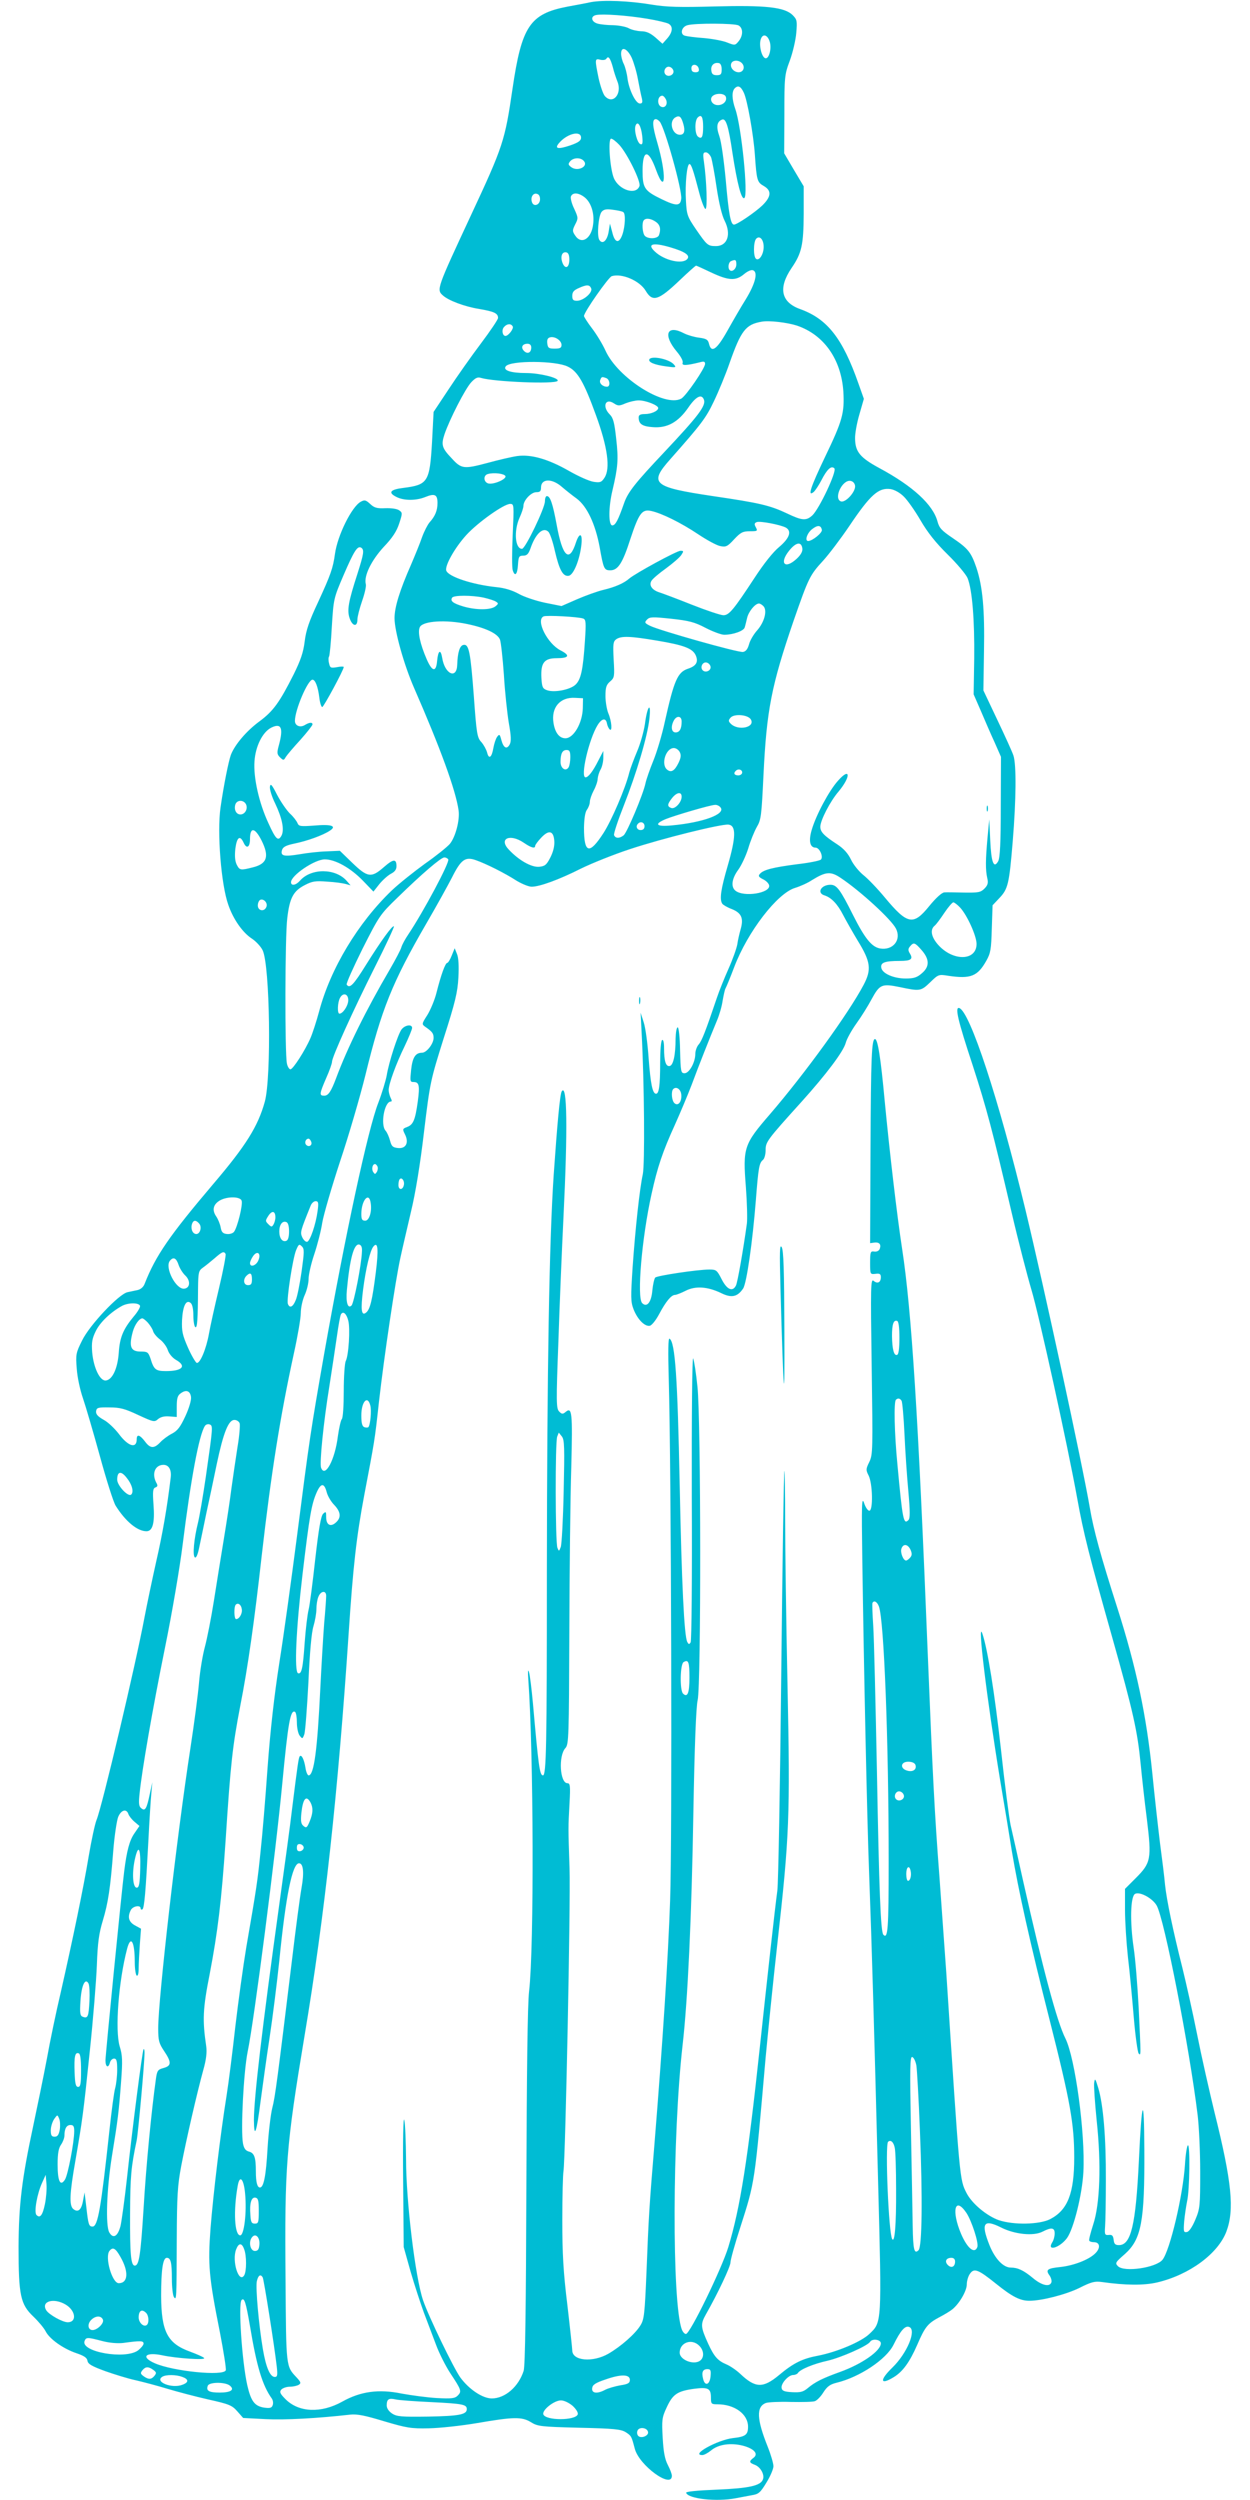 <?xml version="1.0" standalone="no"?>
<!DOCTYPE svg PUBLIC "-//W3C//DTD SVG 20010904//EN"
 "http://www.w3.org/TR/2001/REC-SVG-20010904/DTD/svg10.dtd">
<svg version="1.0" xmlns="http://www.w3.org/2000/svg"
 width="640pt" height="1280pt" viewBox="0 0 640 1280"
 preserveAspectRatio="xMidYMid meet">
<g transform="translate(0,1280) scale(0.1,-0.1)"
fill="#00bcd4" stroke="none">
<path d="M3025 12789 c-27 -6 -82 -16 -120 -23 -192 -37 -234 -100 -281 -421
-39 -266 -47 -292 -214 -650 -174 -374 -176 -378 -142 -408 29 -26 111 -57
186 -69 76 -13 96 -22 96 -46 0 -8 -40 -67 -88 -131 -49 -65 -123 -170 -165
-234 l-77 -116 -8 -155 c-12 -204 -21 -218 -146 -234 -68 -8 -81 -24 -37 -46
38 -20 101 -20 148 -1 49 20 63 13 63 -30 0 -39 -12 -68 -41 -100 -10 -12 -27
-45 -38 -75 -10 -30 -36 -93 -56 -140 -59 -134 -85 -219 -85 -275 0 -66 48
-238 100 -357 135 -309 213 -523 228 -627 7 -50 -16 -137 -45 -172 -14 -16
-71 -62 -127 -101 -55 -40 -132 -101 -170 -137 -173 -166 -314 -400 -372 -619
-14 -52 -34 -113 -44 -136 -28 -65 -90 -161 -103 -161 -6 0 -15 14 -18 30 -11
51 -10 655 2 745 12 103 31 138 89 168 38 20 55 23 115 18 39 -2 81 -8 95 -12
l25 -7 -20 23 c-57 65 -182 66 -239 1 -21 -24 -46 -28 -46 -8 0 35 121 117
173 117 54 0 132 -44 195 -109 l54 -56 30 38 c17 21 44 45 59 53 20 10 29 22
29 39 0 39 -16 38 -65 -5 -64 -56 -83 -53 -161 22 l-64 62 -68 -3 c-37 -1
-100 -8 -139 -15 -80 -13 -98 -9 -89 22 5 16 21 24 64 33 64 13 145 42 181 66
37 24 8 34 -81 26 -70 -5 -78 -4 -85 13 -4 10 -21 33 -39 49 -17 17 -46 59
-65 95 -27 53 -34 61 -37 42 -2 -13 10 -52 27 -86 36 -76 48 -135 32 -165 -17
-30 -29 -19 -67 65 -48 103 -77 233 -71 316 5 77 41 149 85 172 52 26 64 0 40
-89 -11 -40 -10 -47 6 -63 17 -16 19 -16 29 2 7 11 40 50 75 88 34 38 62 74
62 79 0 12 -16 11 -39 -3 -24 -15 -51 -4 -51 21 0 56 66 211 90 211 14 0 28
-35 35 -92 3 -27 10 -48 15 -48 7 0 110 190 110 205 0 3 -16 3 -35 -1 -31 -5
-35 -4 -40 19 -4 14 -4 31 0 36 3 6 10 75 14 153 9 142 9 144 60 263 53 123
71 152 90 141 17 -11 14 -30 -19 -134 -46 -142 -54 -186 -40 -227 14 -42 40
-47 40 -7 0 15 11 57 24 95 13 37 22 76 19 86 -11 42 28 121 91 190 46 48 67
81 80 121 17 52 17 55 0 67 -11 8 -40 12 -71 11 -43 -2 -57 2 -78 22 -22 20
-28 22 -48 11 -46 -25 -119 -172 -132 -267 -10 -73 -22 -107 -86 -246 -46 -98
-62 -144 -69 -202 -7 -57 -21 -97 -56 -168 -73 -145 -105 -189 -175 -241 -67
-49 -127 -120 -147 -172 -12 -34 -36 -152 -53 -270 -18 -126 3 -395 40 -498
25 -73 73 -142 121 -173 21 -14 46 -41 55 -60 37 -79 45 -648 11 -774 -35
-127 -97 -226 -264 -422 -224 -264 -295 -367 -351 -510 -6 -17 -20 -29 -36
-33 -14 -3 -37 -8 -52 -11 -44 -9 -195 -169 -233 -248 -31 -62 -33 -71 -27
-144 3 -44 17 -109 32 -152 14 -41 53 -174 86 -294 33 -121 69 -235 81 -255
50 -80 111 -131 158 -131 32 0 43 43 36 136 -5 68 -3 83 9 88 12 4 14 10 5 25
-24 46 -6 91 37 91 27 0 42 -25 37 -65 -18 -151 -41 -285 -74 -429 -21 -94
-48 -223 -60 -286 -44 -236 -218 -973 -246 -1039 -8 -20 -26 -103 -40 -186
-27 -162 -80 -418 -143 -696 -23 -97 -55 -250 -71 -340 -17 -90 -49 -245 -70
-344 -58 -271 -74 -401 -75 -620 0 -247 10 -293 75 -355 26 -25 55 -59 64 -77
20 -39 90 -89 159 -112 38 -13 53 -23 55 -39 3 -16 22 -27 90 -52 48 -17 119
-39 157 -47 39 -9 111 -28 160 -43 50 -15 144 -40 210 -55 108 -24 123 -30
150 -61 l30 -34 115 -6 c99 -5 264 4 432 23 37 4 76 -4 175 -34 115 -34 138
-38 228 -36 55 1 167 13 249 27 186 32 228 33 275 4 34 -21 50 -23 246 -28
181 -4 215 -8 239 -23 29 -19 29 -20 46 -84 22 -86 190 -208 190 -139 0 9 -9
33 -21 56 -15 29 -22 66 -26 138 -5 91 -4 104 20 155 31 68 54 84 138 96 75
10 89 3 89 -45 0 -32 2 -34 33 -34 88 0 157 -50 157 -115 0 -41 -13 -51 -77
-58 -79 -9 -220 -87 -157 -87 9 0 29 11 45 24 37 31 100 40 163 24 57 -15 81
-42 54 -62 -24 -18 -23 -25 7 -36 29 -11 51 -51 41 -75 -12 -32 -71 -45 -236
-52 -102 -4 -159 -10 -157 -16 10 -31 155 -47 254 -28 26 5 65 12 85 16 32 5
42 14 72 64 20 32 36 70 36 84 0 14 -13 59 -29 99 -57 142 -60 206 -9 225 13
4 70 7 127 5 58 -1 113 0 123 4 10 3 30 23 43 44 19 30 34 42 67 50 120 29
256 120 293 195 36 73 59 99 80 91 39 -15 -10 -134 -86 -208 -67 -65 -63 -92
7 -49 46 28 81 76 120 165 40 93 54 110 114 142 25 13 55 31 67 41 36 30 73
94 73 127 0 17 7 42 16 54 21 31 42 23 134 -51 82 -66 123 -87 170 -87 64 0
188 32 257 66 61 31 79 35 115 30 120 -17 215 -18 283 -2 165 39 311 147 354
260 42 112 28 254 -60 608 -27 111 -68 292 -90 403 -22 110 -56 262 -75 339
-48 190 -81 349 -89 426 -3 36 -15 133 -26 215 -10 83 -28 242 -39 355 -30
297 -82 543 -180 850 -84 262 -121 397 -140 510 -39 227 -234 1128 -330 1527
-136 564 -284 1015 -339 1032 -23 6 -7 -63 69 -293 72 -223 100 -328 200 -756
34 -146 80 -323 101 -394 39 -130 185 -795 234 -1066 33 -183 61 -293 180
-715 108 -383 129 -481 145 -645 6 -63 20 -191 32 -284 25 -205 21 -224 -58
-303 l-54 -54 0 -107 c0 -59 7 -168 15 -242 9 -74 22 -214 30 -310 8 -96 20
-179 25 -184 12 -12 12 -18 0 235 -6 112 -17 251 -26 309 -19 131 -16 259 7
273 23 14 89 -21 111 -59 39 -67 168 -728 210 -1074 7 -58 13 -188 13 -290 0
-175 -1 -188 -25 -245 -16 -38 -32 -61 -43 -63 -17 -3 -18 2 -14 55 3 32 10
78 15 103 13 54 16 293 4 286 -5 -3 -12 -47 -15 -99 -10 -157 -77 -440 -115
-487 -33 -41 -196 -65 -228 -33 -16 16 -13 20 35 62 85 76 102 166 100 534 -1
290 -13 267 -28 -58 -16 -327 -40 -430 -102 -430 -19 0 -25 6 -27 27 -3 22 -8
27 -25 25 -20 -2 -22 2 -19 43 2 25 4 133 4 240 1 213 -13 384 -39 470 -15 49
-17 52 -21 25 -2 -16 4 -102 13 -192 24 -225 17 -428 -18 -533 -13 -41 -23
-78 -20 -82 2 -5 13 -8 24 -8 30 0 35 -28 9 -55 -31 -33 -109 -64 -180 -72
-68 -7 -78 -14 -56 -44 8 -12 12 -28 9 -35 -9 -25 -50 -15 -94 22 -48 40 -78
54 -114 54 -38 0 -81 45 -109 115 -45 113 -30 135 60 90 69 -35 166 -45 212
-21 45 23 62 21 62 -9 0 -14 -5 -34 -12 -45 -31 -49 37 -30 75 21 34 47 78
223 84 339 10 197 -42 582 -92 683 -43 85 -115 354 -216 804 -28 126 -57 256
-65 290 -7 34 -30 208 -49 385 -33 293 -68 513 -95 593 -28 83 22 -330 90
-745 23 -135 50 -301 61 -370 33 -197 92 -465 194 -866 105 -415 125 -528 125
-701 0 -183 -33 -268 -123 -315 -55 -28 -187 -31 -264 -5 -61 22 -136 84 -164
138 -36 71 -34 54 -104 1129 -9 129 -25 350 -35 490 -25 325 -35 527 -60 1145
-48 1210 -83 1758 -131 2070 -27 176 -64 495 -89 755 -21 228 -36 320 -50 320
-17 0 -21 -90 -23 -565 l-2 -480 22 3 c25 3 36 -9 27 -33 -4 -9 -15 -15 -28
-13 -19 3 -21 -2 -21 -57 0 -60 0 -60 28 -57 21 3 27 -1 27 -17 0 -27 -17 -36
-37 -19 -15 12 -16 -23 -10 -437 6 -429 6 -452 -12 -490 -18 -36 -18 -42 -4
-69 21 -41 24 -181 4 -181 -8 0 -20 18 -27 40 -12 34 -13 -7 -9 -290 8 -564
24 -1317 35 -1610 14 -373 26 -796 46 -1580 19 -726 19 -714 -45 -775 -42 -40
-165 -92 -262 -111 -81 -15 -127 -38 -201 -100 -82 -68 -121 -66 -198 7 -19
18 -51 40 -70 48 -45 19 -63 39 -94 106 -39 86 -40 100 -12 150 61 107 126
245 126 266 0 13 22 93 50 179 76 238 73 219 130 870 12 127 38 388 60 582 62
554 66 652 52 1330 -7 324 -12 702 -12 842 0 140 -2 252 -4 250 -3 -2 -10
-472 -16 -1044 -6 -572 -15 -1069 -20 -1105 -12 -87 -52 -450 -90 -805 -61
-570 -100 -819 -161 -1020 -34 -111 -196 -445 -217 -445 -7 0 -16 10 -21 23
-51 136 -49 990 4 1457 26 227 46 646 55 1185 6 345 14 547 22 580 18 76 17
1437 -1 1605 -7 69 -17 134 -22 145 -5 12 -8 -288 -7 -710 2 -413 -1 -736 -6
-744 -7 -11 -10 -11 -17 2 -16 28 -29 305 -39 807 -11 545 -23 729 -52 746 -7
5 -8 -65 -4 -207 13 -455 18 -2364 7 -2669 -10 -292 -38 -727 -80 -1245 -26
-313 -30 -374 -41 -659 -9 -214 -12 -242 -31 -272 -26 -43 -100 -108 -164
-145 -80 -46 -185 -37 -185 17 0 8 -11 112 -25 232 -21 170 -26 264 -26 435 0
121 3 233 6 250 10 65 37 1378 31 1552 -7 213 -7 203 0 333 5 89 3 102 -11
102 -38 0 -47 140 -10 180 17 19 18 53 20 593 1 314 5 695 10 845 7 283 4 311
-30 282 -13 -11 -19 -11 -32 3 -15 15 -16 45 -4 358 6 187 18 474 26 637 22
450 19 689 -9 644 -9 -14 -23 -167 -41 -426 -23 -343 -34 -993 -35 -2031 0
-895 -3 -1045 -20 -1045 -17 0 -23 49 -51 365 -7 77 -16 151 -21 165 -5 16 -6
2 -3 -40 27 -376 30 -1368 4 -1595 -8 -66 -12 -412 -14 -1005 -2 -618 -6 -916
-14 -939 -26 -81 -95 -141 -163 -141 -47 0 -116 46 -161 107 -35 49 -162 311
-191 396 -40 118 -87 508 -87 722 -1 88 -4 178 -9 200 -5 24 -8 -97 -6 -305
l3 -345 35 -125 c20 -69 51 -163 68 -210 18 -47 46 -121 62 -164 16 -44 49
-109 73 -146 57 -86 60 -94 39 -115 -15 -15 -31 -17 -108 -13 -50 3 -131 14
-180 23 -117 24 -210 11 -303 -41 -109 -61 -223 -56 -291 12 -28 28 -32 37
-22 49 7 8 27 15 44 15 17 0 38 5 46 10 12 8 11 13 -11 37 -55 59 -54 47 -57
503 -5 580 3 680 97 1245 103 613 172 1249 226 2060 23 348 40 497 80 710 53
279 53 274 75 475 26 231 85 627 110 740 10 47 35 153 54 235 23 94 48 247 67
410 31 256 33 263 101 480 59 184 71 235 75 310 3 58 1 101 -7 120 l-12 30
-15 -37 c-8 -21 -19 -38 -23 -38 -10 0 -32 -61 -55 -152 -9 -37 -31 -89 -47
-115 -29 -45 -29 -47 -11 -60 36 -25 43 -34 43 -57 0 -30 -36 -76 -59 -76 -34
0 -49 -24 -56 -87 -6 -59 -6 -63 13 -63 28 0 32 -18 21 -100 -13 -94 -23 -118
-54 -130 -24 -9 -25 -11 -12 -37 22 -43 6 -75 -35 -71 -27 3 -33 8 -41 38 -5
19 -15 42 -23 51 -27 30 -6 149 27 149 6 0 6 6 -1 19 -5 11 -10 29 -10 40 0
31 38 135 82 225 21 44 38 86 38 93 0 21 -38 15 -55 -9 -19 -28 -64 -166 -75
-234 -5 -27 -24 -90 -43 -140 -53 -135 -169 -675 -277 -1284 -70 -400 -75
-433 -140 -940 -28 -217 -68 -507 -90 -645 -26 -166 -46 -345 -60 -535 -11
-157 -27 -350 -36 -430 -15 -148 -20 -184 -73 -490 -16 -96 -41 -278 -56 -405
-14 -126 -34 -286 -45 -355 -32 -200 -68 -502 -82 -678 -14 -188 -9 -249 48
-534 19 -99 33 -187 30 -194 -12 -31 -270 -5 -363 36 -74 32 -49 59 37 41 74
-16 227 -26 215 -14 -5 6 -38 20 -73 33 -115 42 -146 102 -147 285 0 134 9
195 29 195 20 0 26 -23 26 -108 0 -42 5 -84 10 -92 14 -21 14 -13 15 290 1
230 4 280 23 381 25 131 81 375 113 491 15 53 19 90 15 120 -20 136 -18 191
18 373 41 215 60 371 81 680 26 402 36 486 75 690 39 197 73 438 110 770 49
427 94 710 165 1037 19 86 35 179 35 205 0 26 9 68 20 92 11 24 20 61 20 83 0
22 13 79 29 126 16 48 35 121 41 162 7 41 48 182 91 313 44 131 102 330 130
443 82 337 138 475 311 774 53 91 112 198 132 237 46 92 68 108 122 89 52 -18
150 -67 210 -106 27 -16 61 -30 76 -30 41 0 140 36 253 93 55 27 167 72 249
99 169 56 469 130 506 126 40 -5 38 -65 -4 -210 -35 -120 -43 -172 -28 -195 4
-6 26 -19 50 -28 49 -20 60 -47 44 -103 -6 -21 -14 -55 -17 -77 -4 -22 -24
-78 -45 -125 -21 -47 -48 -114 -60 -150 -58 -172 -77 -220 -93 -238 -9 -10
-17 -32 -17 -48 0 -43 -31 -99 -55 -99 -19 0 -20 8 -23 118 -1 67 -7 117 -12
117 -6 0 -10 -26 -11 -57 0 -86 -12 -137 -30 -141 -20 -4 -29 25 -29 91 0 30
-4 46 -10 42 -6 -4 -10 -54 -10 -118 0 -116 -6 -157 -21 -157 -18 0 -28 50
-38 182 -5 73 -16 156 -25 183 l-16 50 5 -100 c14 -262 17 -679 6 -728 -16
-74 -38 -275 -52 -475 -10 -155 -10 -177 5 -216 20 -51 57 -89 83 -84 10 2 31
28 48 60 34 64 62 98 81 98 7 0 32 10 54 21 50 26 113 22 183 -12 53 -26 83
-19 112 24 18 28 48 237 65 452 13 167 17 190 36 206 8 6 14 29 14 50 0 42 5
50 184 248 127 141 214 257 226 301 5 20 30 65 55 100 26 36 60 91 77 123 42
77 52 82 145 63 104 -22 108 -21 156 25 41 40 43 41 92 33 115 -17 150 -3 195
77 22 39 25 58 28 164 l4 120 34 36 c45 47 51 72 69 289 18 219 19 394 4 441
-6 19 -44 102 -83 184 l-71 150 3 201 c4 216 -7 332 -39 428 -27 79 -43 98
-121 151 -56 38 -69 51 -78 85 -23 86 -126 181 -297 273 -100 54 -124 84 -125
151 -1 24 9 80 22 124 l23 80 -28 79 c-81 231 -159 330 -297 380 -99 35 -115
108 -45 211 52 76 61 118 62 277 l0 141 -50 84 -50 85 1 200 c0 192 1 203 28
275 15 41 30 105 33 142 5 61 4 68 -19 91 -41 40 -135 51 -399 44 -182 -5
-246 -3 -320 9 -119 20 -250 25 -314 13z m289 -85 c49 -8 98 -20 108 -25 25
-13 23 -43 -6 -76 l-24 -27 -36 32 c-27 23 -47 32 -74 32 -20 1 -48 7 -62 15
-14 8 -50 15 -80 16 -30 0 -66 4 -80 8 -33 9 -38 38 -8 44 34 7 160 -2 262
-19z m467 -34 c24 -13 25 -51 1 -81 -18 -22 -20 -22 -58 -7 -21 9 -75 19 -119
23 -44 3 -88 9 -98 12 -27 7 -18 46 13 54 40 11 239 10 261 -1z m161 -87 c9
-36 -6 -87 -24 -81 -18 6 -32 62 -24 93 9 36 37 29 48 -12z m-708 -78 c10 -22
25 -71 32 -110 7 -38 16 -82 20 -97 5 -22 3 -28 -10 -28 -21 0 -55 69 -63 127
-3 27 -12 60 -19 75 -8 15 -14 39 -14 53 0 40 31 28 54 -20z m-96 -50 c5 -22
16 -54 23 -72 26 -63 -23 -121 -64 -75 -9 10 -23 51 -32 91 -20 98 -20 103 9
95 14 -3 27 -1 31 6 10 16 20 2 33 -45z m662 20 c16 -19 6 -45 -18 -45 -25 0
-46 25 -38 45 7 19 40 19 56 0z m-105 -30 c0 -25 -4 -30 -25 -30 -19 0 -26 6
-28 24 -4 25 13 43 38 38 9 -1 15 -13 15 -32z m-117 2 c2 -12 -3 -17 -17 -17
-15 0 -21 6 -21 21 0 25 33 22 38 -4z m-130 -10 c4 -20 -25 -34 -40 -19 -15
15 -1 44 19 40 10 -2 19 -11 21 -21z m360 -111 c18 -36 50 -216 57 -319 9
-131 12 -140 45 -159 42 -24 39 -55 -7 -100 -38 -36 -129 -98 -145 -98 -17 0
-27 54 -42 227 -10 105 -23 198 -33 226 -17 48 -13 75 15 85 19 6 32 -34 52
-170 24 -156 46 -242 61 -232 21 13 -15 367 -46 455 -18 51 -19 91 -3 107 17
17 31 10 46 -22z m-92 -21 c9 -23 -16 -46 -45 -43 -29 3 -41 35 -19 49 21 14
58 10 64 -6z m-307 -13 c12 -23 -2 -47 -23 -39 -24 10 -20 57 5 57 5 0 13 -8
18 -18z m90 -128 c10 -36 4 -54 -18 -54 -40 0 -58 69 -23 89 21 12 30 4 41
-35z m101 -13 c0 -53 -7 -66 -27 -50 -16 14 -17 81 -1 97 19 19 28 4 28 -47z
m-222 26 c26 -31 115 -351 110 -394 -4 -39 -26 -39 -100 -3 -89 43 -98 57 -98
146 0 110 30 112 69 4 50 -136 54 -23 6 141 -25 85 -27 119 -7 119 5 0 14 -6
20 -13z m-90 -72 c4 -38 2 -47 -9 -43 -16 5 -34 71 -25 95 11 27 28 0 34 -52z
m-313 -10 c0 -15 -13 -25 -57 -40 -60 -20 -80 -17 -57 11 41 50 114 68 114 29z
m196 -37 c41 -45 112 -189 103 -211 -18 -48 -105 -20 -131 41 -20 48 -31 202
-14 202 7 0 26 -15 42 -32z m470 -64 c5 -15 18 -84 28 -154 12 -79 27 -143 41
-170 35 -69 15 -130 -44 -130 -42 0 -46 4 -102 85 -45 66 -48 75 -52 147 -5
85 5 188 18 188 9 0 19 -28 50 -147 12 -46 27 -83 32 -83 11 0 6 144 -8 243
-6 40 -4 47 10 47 9 0 21 -12 27 -26z m-651 -19 c23 -28 -33 -55 -65 -31 -16
12 -17 16 -6 30 17 20 55 21 71 1z m-225 -195 c0 -29 -32 -41 -41 -16 -9 24 4
48 23 44 12 -2 18 -12 18 -28z m228 10 c33 -26 51 -81 44 -137 -8 -75 -60
-108 -92 -59 -15 22 -15 27 0 57 16 31 16 34 -5 80 -13 26 -20 55 -17 63 9 22
39 20 70 -4z m198 -76 c13 -7 10 -72 -4 -114 -17 -49 -39 -45 -52 10 l-12 45
-7 -43 c-8 -45 -31 -65 -47 -41 -14 20 -5 124 11 144 11 13 24 16 58 11 24 -3
48 -8 53 -12z m167 -50 c22 -15 27 -38 16 -68 -7 -19 -55 -21 -72 -4 -13 13
-17 70 -5 81 11 12 37 8 61 -9z m552 -128 c0 -37 -22 -72 -38 -62 -16 9 -15
89 0 104 18 18 38 -5 38 -42z m-479 -2 c75 -22 104 -41 88 -60 -24 -29 -118
-8 -166 38 -42 39 -11 48 78 22z m-516 -63 c0 -42 -21 -52 -35 -17 -12 32 -3
58 19 54 11 -2 16 -14 16 -37z m855 -25 c0 -23 -22 -41 -34 -29 -11 11 -6 41
7 46 23 10 27 7 27 -17z m-129 -41 c89 -42 126 -44 168 -9 19 16 38 24 47 20
26 -10 11 -69 -38 -149 -24 -38 -66 -111 -94 -161 -54 -96 -82 -116 -94 -66
-5 21 -13 26 -50 31 -25 3 -59 13 -77 22 -89 47 -110 -7 -38 -93 21 -25 34
-49 30 -58 -5 -15 19 -14 88 3 21 6 27 4 27 -8 0 -22 -98 -165 -122 -178 -85
-46 -325 106 -388 246 -15 33 -46 84 -69 114 -23 30 -41 59 -41 63 0 20 125
198 142 204 52 16 143 -23 174 -75 35 -59 65 -50 174 54 43 41 81 75 84 75 2
0 37 -16 77 -35z m-614 -82 c8 -21 -40 -63 -73 -63 -19 0 -24 5 -24 25 0 20 8
29 33 40 42 19 56 18 64 -2z m1053 -190 c139 -47 227 -173 238 -338 6 -110 -4
-148 -94 -335 -74 -155 -91 -206 -58 -179 8 7 26 34 39 59 29 57 51 78 67 62
14 -14 -77 -207 -113 -241 -31 -28 -52 -27 -129 10 -89 42 -142 54 -380 89
-308 46 -329 64 -218 189 160 181 182 210 223 296 24 50 60 137 80 195 59 168
83 199 165 213 38 7 130 -4 180 -20z m-1455 -4 c7 -11 -22 -49 -37 -49 -15 0
-21 30 -8 45 15 18 36 20 45 4z m250 -95 c0 -15 -7 -19 -35 -19 -30 0 -35 3
-38 27 -2 19 2 28 15 31 25 6 58 -17 58 -39z m-155 -13 c0 -27 -19 -36 -37
-18 -18 18 -9 37 18 37 12 0 19 -7 19 -19z m187 -98 c51 -24 83 -80 144 -248
60 -164 75 -274 44 -321 -15 -23 -22 -26 -55 -21 -22 3 -78 28 -127 56 -105
60 -193 86 -265 76 -28 -4 -97 -20 -155 -36 -117 -31 -131 -30 -179 23 -52 54
-56 70 -38 125 26 76 106 233 137 266 21 22 32 28 50 22 67 -20 381 -33 392
-15 9 15 -92 40 -161 40 -79 0 -121 14 -104 35 25 30 255 29 317 -2z m197 -59
c19 -7 22 -44 4 -44 -23 0 -41 18 -35 34 7 18 9 18 31 10z m500 -110 c12 -31
-30 -85 -202 -268 -149 -158 -187 -205 -207 -263 -30 -86 -44 -113 -60 -113
-20 0 -20 93 1 180 28 119 31 158 19 263 -9 83 -15 107 -33 125 -40 40 -23 86
21 57 21 -14 28 -14 60 0 20 8 50 15 67 15 37 0 100 -25 100 -39 0 -15 -35
-31 -69 -31 -23 0 -31 -5 -31 -17 0 -34 18 -46 72 -50 74 -6 130 25 182 100
39 57 68 72 80 41z m-1016 -392 c5 -16 -63 -45 -89 -37 -24 8 -25 42 -1 48 31
9 85 2 90 -11z m289 -55 c21 -18 55 -45 76 -60 53 -40 95 -130 117 -247 20
-113 23 -120 55 -120 39 0 63 37 102 159 44 133 60 155 106 145 54 -11 156
-62 241 -119 45 -30 96 -58 114 -61 29 -6 37 -2 71 35 33 35 44 41 80 41 39 0
41 1 31 20 -9 16 -8 22 5 27 18 6 118 -13 148 -28 32 -18 20 -54 -33 -99 -32
-26 -80 -87 -127 -159 -107 -163 -130 -191 -159 -191 -14 0 -86 24 -162 54
-75 30 -150 58 -166 63 -38 12 -55 37 -40 60 6 10 39 38 74 63 34 25 69 55 78
68 13 20 13 22 -4 22 -19 0 -230 -115 -262 -142 -27 -24 -73 -44 -132 -58 -30
-7 -91 -29 -135 -48 l-80 -35 -85 17 c-47 10 -107 30 -135 46 -33 18 -72 30
-115 34 -122 13 -243 53 -255 84 -9 24 43 117 102 182 59 65 193 160 225 160
20 0 20 -4 13 -159 -4 -87 -4 -168 0 -180 11 -36 24 -23 27 27 3 42 5 47 27
47 19 0 27 9 37 37 26 76 65 112 92 85 8 -8 23 -52 33 -98 23 -99 42 -132 71
-127 25 4 57 84 65 161 6 57 -10 63 -28 10 -34 -107 -69 -75 -99 91 -20 108
-33 146 -50 146 -6 0 -10 -12 -10 -27 0 -34 -100 -242 -117 -243 -36 -1 -43
92 -13 159 11 24 20 51 20 61 0 28 39 70 66 70 19 0 24 5 24 24 0 46 56 48
107 3z m1501 6 c4 -30 -49 -89 -73 -80 -38 15 7 111 49 105 13 -2 22 -12 24
-25z m249 -55 c18 -17 57 -72 86 -122 36 -62 78 -115 139 -175 48 -47 94 -102
102 -121 24 -60 36 -215 34 -410 l-3 -185 37 -85 c20 -47 51 -119 70 -160 l33
-75 -1 -255 c0 -185 -4 -261 -13 -279 -23 -41 -36 -7 -41 107 l-5 107 -9 -95
c-10 -111 -11 -163 -1 -207 6 -24 2 -36 -15 -53 -19 -19 -31 -21 -103 -20 -45
1 -91 2 -102 1 -13 -1 -43 -28 -78 -71 -81 -100 -111 -94 -226 44 -38 46 -88
98 -111 116 -22 18 -51 53 -63 79 -15 31 -37 56 -69 77 -69 45 -88 64 -88 91
0 32 50 130 94 181 64 77 60 127 -4 54 -45 -50 -112 -175 -134 -251 -17 -57
-9 -91 20 -91 20 0 41 -47 27 -61 -6 -6 -61 -17 -123 -24 -122 -16 -172 -28
-190 -50 -9 -10 -5 -16 17 -27 15 -7 29 -21 31 -31 8 -40 -131 -62 -173 -27
-24 20 -18 62 15 107 16 22 39 71 51 109 11 38 31 87 44 110 22 37 24 58 34
265 16 334 41 460 154 790 77 221 83 234 152 309 29 32 89 111 133 176 108
161 150 198 211 190 20 -3 48 -18 68 -38z m-419 -171 c3 -15 -49 -57 -70 -57
-19 0 -6 40 19 60 29 23 46 22 51 -3z m-100 -95 c2 -15 -7 -32 -28 -52 -61
-57 -92 -25 -40 40 35 44 63 49 68 12z m-1631 -252 c26 -6 55 -15 63 -21 13
-8 12 -11 -4 -24 -25 -19 -99 -19 -164 0 -53 16 -68 28 -57 45 8 13 101 13
162 0z m1433 -45 c19 -23 3 -81 -33 -122 -18 -20 -37 -52 -42 -72 -7 -25 -17
-37 -31 -39 -25 -4 -431 111 -476 134 -28 14 -29 17 -15 32 14 14 29 14 124 4
91 -10 119 -17 176 -47 37 -19 80 -35 95 -35 46 0 101 20 105 38 3 9 8 31 12
47 7 33 41 75 61 75 6 0 17 -7 24 -15z m-924 -62 c14 -5 15 -20 9 -112 -10
-154 -21 -202 -50 -228 -29 -25 -107 -40 -144 -27 -23 8 -26 16 -29 63 -4 77
14 101 78 101 64 0 71 14 20 40 -68 35 -128 155 -87 174 14 7 180 -2 203 -11z
m-594 -28 c96 -20 156 -49 168 -80 5 -14 14 -96 20 -181 5 -86 17 -196 25
-245 12 -67 13 -94 5 -110 -15 -28 -32 -19 -43 22 -8 30 -10 32 -22 16 -7 -10
-15 -35 -19 -57 -8 -48 -23 -60 -32 -23 -4 15 -17 39 -29 53 -22 23 -25 42
-39 236 -17 225 -25 268 -53 262 -19 -3 -30 -38 -32 -101 -2 -77 -64 -49 -77
35 -8 47 -21 38 -26 -16 -5 -59 -25 -56 -53 8 -34 78 -48 142 -35 166 17 31
133 38 242 15z m972 -85 c138 -23 182 -40 198 -75 15 -34 3 -55 -40 -69 -53
-18 -71 -60 -118 -271 -14 -66 -41 -156 -59 -200 -18 -44 -36 -96 -40 -115
-12 -58 -95 -254 -112 -267 -22 -17 -42 -16 -49 1 -3 7 20 76 50 152 65 165
121 353 131 444 10 91 -11 67 -23 -27 -6 -40 -24 -103 -40 -140 -16 -38 -34
-86 -40 -108 -20 -82 -91 -246 -132 -310 -73 -113 -100 -105 -100 27 1 48 6
80 15 92 8 11 15 29 15 41 0 11 9 37 20 58 11 20 20 47 20 59 1 13 7 34 15 48
8 14 14 41 14 60 l0 35 -26 -50 c-27 -54 -51 -85 -65 -85 -28 0 17 195 62 268
22 35 43 38 48 6 2 -10 8 -23 13 -28 15 -16 11 41 -6 81 -8 19 -15 60 -15 89
0 44 4 58 24 75 22 19 23 25 18 111 -4 80 -3 93 13 105 26 18 73 16 209 -7z
m274 -133 c4 -20 -25 -34 -40 -19 -15 15 -1 44 19 40 10 -2 19 -11 21 -21z
m-654 -213 c-2 -76 -47 -154 -89 -154 -31 0 -53 28 -61 78 -13 80 34 134 111
129 l40 -2 -1 -51z m860 -57 c25 -41 -65 -61 -103 -22 -12 12 -12 17 -1 30 18
22 89 16 104 -8z m-354 -11 c0 -37 -10 -56 -31 -56 -21 0 -26 29 -9 61 15 27
40 24 40 -5z m-10 -156 c8 -15 7 -29 -6 -56 -20 -41 -38 -52 -59 -34 -32 27
-6 110 35 110 11 0 24 -9 30 -20z m-560 -27 c0 -21 -4 -44 -9 -52 -15 -23 -41
-5 -41 28 0 42 9 61 31 61 15 0 19 -7 19 -37z m880 -78 c0 -8 -9 -15 -20 -15
-20 0 -26 11 -13 23 12 13 33 7 33 -8z m-310 -124 c0 -29 -34 -65 -53 -58 -22
8 -21 19 4 51 24 30 49 34 49 7z m-2231 -38 c12 -23 -4 -53 -28 -53 -22 0 -34
25 -26 51 8 24 41 25 54 2z m2430 -17 c28 -34 -88 -77 -248 -92 -81 -8 -95 6
-33 32 44 18 230 73 253 73 9 1 22 -5 28 -13z m-389 -96 c0 -13 -7 -20 -20
-20 -19 0 -27 20 -13 33 13 14 33 6 33 -13z m-1961 -73 c41 -82 29 -120 -45
-138 -63 -16 -67 -15 -82 14 -9 19 -11 44 -7 82 8 60 24 71 43 29 15 -32 32
-22 32 20 0 63 25 60 59 -7z m1499 -2 c2 -26 -5 -55 -20 -85 -20 -39 -28 -45
-58 -48 -39 -3 -102 32 -154 87 -55 57 4 85 76 36 38 -26 58 -31 58 -16 0 5
13 23 30 41 40 43 64 37 68 -15z m-543 -95 c9 -14 -128 -270 -205 -385 -15
-22 -31 -51 -35 -65 -4 -14 -31 -65 -60 -115 -120 -205 -217 -401 -274 -555
-26 -69 -40 -90 -61 -90 -26 0 -25 9 10 90 17 38 30 75 30 84 0 24 107 261
220 486 56 111 99 204 97 207 -8 7 -68 -77 -143 -197 -64 -103 -84 -124 -99
-101 -3 6 34 88 81 183 85 168 90 176 178 261 127 124 224 207 241 207 7 0 16
-4 20 -10z m2011 -96 c100 -67 257 -211 281 -258 30 -58 -15 -114 -82 -102
-42 8 -77 51 -137 170 -66 132 -84 156 -116 156 -49 0 -72 -43 -29 -55 34 -11
66 -45 94 -100 14 -27 48 -87 75 -132 66 -107 71 -147 30 -225 -77 -146 -301
-455 -480 -663 -134 -155 -139 -171 -123 -374 6 -80 8 -164 5 -186 -18 -131
-48 -303 -56 -317 -17 -34 -46 -21 -73 32 -24 47 -28 50 -63 50 -60 0 -266
-31 -277 -41 -5 -5 -12 -35 -15 -66 -5 -61 -28 -89 -52 -65 -28 28 -2 334 48
559 30 137 57 217 119 353 26 58 65 150 86 205 37 100 91 236 130 330 12 28
25 73 29 102 5 28 11 57 15 63 4 7 24 55 44 108 69 182 221 379 312 406 26 8
64 25 85 39 73 45 97 47 150 11z m-2942 -147 c-10 -27 -44 -21 -44 7 0 13 6
26 13 29 18 7 39 -17 31 -36z m3552 -4 c36 -39 84 -145 84 -186 0 -88 -122
-90 -198 -3 -34 39 -41 76 -17 96 8 6 30 36 50 66 20 30 41 54 46 54 5 0 21
-12 35 -27z m-197 -218 c41 -47 41 -85 0 -119 -24 -21 -41 -26 -82 -26 -62 0
-121 26 -125 56 -4 26 19 34 95 34 57 0 70 9 51 39 -9 15 -9 23 1 35 19 23 25
21 60 -19z m-2936 -259 c-2 -28 -28 -66 -45 -66 -12 0 -10 58 3 81 16 30 44
20 42 -15z m1705 -479 c4 -36 -15 -62 -34 -46 -15 12 -19 61 -7 73 15 15 38 0
41 -27z m-1895 -242 c8 -18 -11 -31 -25 -17 -11 11 -3 32 12 32 4 0 10 -7 13
-15z m340 -128 c3 -8 1 -20 -4 -28 -8 -12 -10 -12 -18 0 -10 15 -4 41 9 41 4
0 10 -6 13 -13z m135 -93 c-5 -28 -28 -29 -28 -1 0 13 3 27 7 30 10 11 25 -9
21 -29z m-831 -81 c8 -19 -22 -139 -39 -160 -6 -8 -23 -13 -37 -11 -20 2 -27
10 -31 33 -3 17 -13 42 -23 57 -23 33 -15 63 21 83 38 20 101 19 109 -2z m661
-13 c7 -45 -8 -90 -28 -90 -16 0 -20 7 -20 34 0 71 40 117 48 56z m-272 -41
c-9 -68 -38 -152 -53 -157 -7 -2 -18 8 -25 22 -12 27 -11 30 43 164 5 12 16
22 25 22 14 0 16 -8 10 -51z m-216 -32 c0 -12 -5 -29 -10 -37 -8 -13 -11 -13
-26 2 -16 16 -16 18 0 43 19 29 36 25 36 -8z m-390 -32 c16 -19 3 -57 -18 -53
-18 3 -27 30 -18 54 7 18 20 18 36 -1z m460 -40 c0 -27 -5 -45 -14 -48 -20 -8
-36 13 -36 48 0 35 16 56 36 48 9 -3 14 -21 14 -48z m64 -206 c-9 -62 -22
-129 -30 -146 -14 -35 -31 -43 -40 -19 -8 20 25 234 42 275 13 31 16 33 29 20
14 -13 13 -28 -1 -130z m309 101 c-2 -63 -41 -262 -53 -274 -19 -19 -30 15
-24 79 15 161 36 238 63 233 11 -3 16 -14 14 -38z m71 -106 c-18 -142 -29
-187 -49 -204 -25 -21 -29 14 -16 117 14 109 36 201 53 221 23 28 27 -14 12
-134z m-769 96 c3 -5 -12 -85 -34 -177 -22 -92 -45 -196 -51 -231 -14 -79 -46
-155 -63 -150 -6 3 -27 38 -45 79 -28 64 -32 83 -30 140 4 73 21 107 44 88 9
-7 14 -32 14 -65 0 -29 5 -56 10 -59 10 -6 13 36 14 199 1 81 3 90 24 105 13
9 40 31 60 48 40 35 48 38 57 23z m167 -35 c-12 -26 -42 -35 -42 -12 0 7 7 23
16 36 22 31 43 13 26 -24z m-407 -23 c6 -17 21 -41 34 -53 27 -26 25 -63 -5
-67 -43 -6 -102 109 -74 143 18 22 33 14 45 -23z m375 -72 c0 -23 -4 -30 -20
-30 -23 0 -27 29 -8 48 19 19 28 14 28 -18z m-573 -136 c2 -6 -12 -31 -32 -54
-54 -65 -72 -107 -77 -187 -6 -80 -32 -136 -65 -141 -31 -5 -64 65 -71 144 -4
51 0 71 18 108 22 46 77 98 135 130 33 17 86 17 92 0z m1066 -75 c11 -40 2
-181 -13 -208 -5 -11 -10 -80 -10 -153 0 -76 -4 -138 -10 -144 -5 -5 -14 -45
-20 -87 -15 -122 -66 -216 -86 -162 -9 22 13 237 42 415 13 85 31 201 39 258
8 57 17 108 21 113 11 18 28 3 37 -32z m-1026 -11 c11 -13 24 -32 27 -44 3
-11 19 -30 35 -42 16 -12 34 -36 40 -54 6 -19 24 -40 41 -50 57 -32 35 -58
-50 -58 -52 0 -62 7 -79 63 -12 34 -15 37 -51 37 -51 0 -61 25 -40 102 10 36
33 68 49 68 4 0 17 -10 28 -22z m3848 -78 c0 -55 -4 -85 -12 -87 -16 -6 -25
29 -26 97 0 60 8 83 26 77 8 -2 12 -33 12 -87z m-3627 -303 c2 -16 -10 -57
-29 -98 -26 -56 -40 -74 -68 -89 -20 -10 -47 -30 -60 -44 -32 -34 -52 -33 -79
4 -26 34 -42 39 -42 11 0 -50 -44 -37 -92 28 -21 27 -55 60 -78 72 -30 17 -40
29 -38 44 3 18 10 20 69 19 54 0 79 -7 147 -39 78 -36 83 -37 101 -21 13 11
32 16 57 14 l39 -3 0 53 c0 42 4 57 20 68 28 21 49 13 53 -19z m3638 -19 c4
-6 11 -84 15 -172 4 -89 13 -221 20 -294 9 -103 9 -136 0 -145 -25 -25 -30 2
-56 283 -16 164 -19 322 -8 333 10 10 21 8 29 -5z m-2720 -24 c7 -26 0 -101
-10 -111 -3 -3 -12 -3 -21 0 -11 5 -15 21 -15 60 0 70 32 106 46 51z m-669
-91 c3 -9 -1 -64 -11 -122 -9 -58 -23 -153 -31 -211 -7 -58 -25 -175 -39 -260
-14 -85 -37 -228 -51 -317 -14 -89 -35 -194 -46 -235 -11 -40 -25 -122 -30
-183 -5 -60 -25 -211 -44 -335 -70 -454 -165 -1284 -165 -1435 0 -63 4 -77 30
-116 39 -58 38 -76 -2 -87 -30 -8 -34 -13 -40 -58 -22 -157 -50 -441 -63 -663
-15 -239 -23 -291 -45 -291 -20 0 -25 61 -24 265 1 193 5 240 34 377 8 43 40
394 40 449 0 12 -2 20 -5 17 -6 -6 -57 -402 -85 -661 -12 -108 -27 -218 -33
-244 -14 -54 -38 -68 -58 -32 -19 37 -13 219 14 389 31 190 35 223 47 382 8
107 7 135 -7 180 -25 83 -6 334 38 501 19 71 39 36 39 -70 0 -34 5 -65 10 -68
6 -4 10 11 10 37 0 24 3 79 6 123 l6 80 -31 17 c-33 18 -39 44 -21 79 11 20
50 27 50 8 0 -5 4 -8 9 -5 10 6 17 90 31 356 5 102 12 210 15 240 l5 55 -13
-60 c-16 -77 -24 -90 -44 -73 -12 9 -14 25 -8 78 12 117 64 419 130 745 36
176 76 412 90 525 42 337 84 563 114 609 5 8 16 11 24 8 18 -7 18 -8 -19 -267
-14 -96 -32 -202 -40 -235 -21 -84 -29 -171 -16 -179 7 -4 15 16 22 51 7 32
23 110 36 173 14 63 38 178 54 255 34 161 60 225 90 225 11 0 23 -7 27 -17z
m1659 -349 c-3 -144 -10 -272 -15 -285 -9 -23 -9 -23 -17 -4 -11 26 -12 543
-1 570 l8 20 16 -20 c13 -17 14 -55 9 -281z m-2237 69 c27 -33 37 -71 23 -85
-15 -15 -72 46 -72 76 0 43 20 47 49 9z m1024 -74 c5 -19 22 -48 38 -64 34
-36 37 -65 9 -90 -27 -25 -50 -13 -50 27 0 29 -1 31 -16 17 -11 -12 -22 -74
-40 -232 -13 -119 -28 -236 -34 -259 -6 -24 -15 -99 -20 -168 -9 -133 -16
-163 -34 -157 -20 7 -10 229 23 507 36 303 46 358 72 418 22 50 39 51 52 1z
m2989 -294 c8 -19 8 -28 -2 -40 -7 -8 -16 -15 -21 -15 -14 0 -30 40 -24 60 9
28 33 25 47 -5z m-2992 -236 c0 -11 -4 -73 -10 -137 -5 -64 -14 -216 -20 -337
-15 -313 -32 -445 -60 -445 -5 0 -13 17 -16 39 -7 43 -20 69 -29 59 -6 -6 -11
-40 -40 -273 -8 -71 -38 -290 -65 -485 -88 -634 -130 -993 -130 -1105 1 -101
14 -63 34 95 10 74 30 221 46 325 16 105 38 282 50 395 33 334 67 500 101 500
22 0 27 -47 13 -125 -8 -44 -30 -210 -49 -370 -74 -606 -86 -702 -101 -758 -8
-32 -19 -124 -24 -205 -8 -143 -20 -202 -39 -202 -14 0 -21 27 -21 83 0 72 -8
94 -36 101 -17 5 -25 16 -30 42 -12 67 3 364 24 469 33 157 144 1021 177 1370
30 316 42 384 66 370 5 -4 9 -28 9 -54 0 -26 6 -56 14 -67 14 -18 15 -18 24 6
5 14 14 133 21 265 7 157 16 257 26 289 8 27 15 66 15 87 0 21 4 49 10 63 12
31 40 35 40 5z m2830 -54 c26 -69 50 -682 50 -1307 0 -346 -4 -398 -27 -374
-14 13 -22 227 -33 831 -7 352 -15 690 -19 750 -4 61 -6 113 -4 118 8 15 24 6
33 -18z m-3262 -14 c4 -22 -13 -51 -29 -51 -11 0 -12 63 -2 74 12 12 28 0 31
-23z m2292 -351 c0 -78 -10 -104 -33 -81 -17 17 -15 150 3 161 25 15 30 1 30
-80z m1157 -446 c8 -23 -12 -38 -41 -30 -39 10 -36 46 4 46 19 0 33 -6 37 -16z
m-59 -157 c4 -20 -25 -34 -40 -19 -15 15 -1 44 19 40 10 -2 19 -11 21 -21z
m-3038 -36 c14 -27 13 -55 -5 -98 -13 -31 -17 -34 -31 -22 -13 10 -15 25 -11
66 8 75 25 94 47 54z m-933 -58 c3 -10 17 -28 31 -40 l26 -22 -26 -38 c-25
-36 -39 -89 -52 -193 -13 -100 -96 -941 -96 -969 0 -35 15 -42 23 -11 3 11 12
20 21 20 13 0 16 -12 16 -58 0 -31 -5 -73 -10 -92 -6 -19 -19 -118 -30 -220
-43 -397 -59 -490 -86 -490 -19 0 -22 10 -32 100 l-9 75 -8 -43 c-8 -47 -26
-62 -50 -42 -21 18 -19 77 11 247 36 210 40 235 74 563 17 162 33 360 36 440
4 114 11 162 30 225 28 93 39 167 54 360 6 76 18 154 25 172 15 36 42 44 52
16z m898 -173 c0 -8 -8 -16 -17 -18 -13 -2 -18 3 -18 18 0 15 5 20 18 18 9 -2
17 -10 17 -18z m-837 -107 c-2 -79 -6 -98 -18 -98 -20 0 -25 73 -10 143 18 83
31 63 28 -45z m3944 -10 c6 -24 -1 -53 -13 -53 -5 0 -9 16 -9 35 0 36 15 48
22 18z m-4204 -668 c-4 -80 -8 -91 -34 -81 -14 5 -16 18 -12 81 5 80 24 120
41 90 5 -9 7 -50 5 -90z m-43 -356 c0 -68 -3 -84 -15 -84 -12 0 -16 16 -18 74
-3 82 2 105 21 98 8 -2 12 -29 12 -88z m4277 25 c3 -21 12 -172 18 -334 14
-344 11 -593 -7 -611 -22 -22 -28 1 -30 124 -1 67 -5 290 -9 496 -6 316 -5
373 7 369 8 -3 17 -22 21 -44z m-4386 -328 c-5 -27 -12 -36 -26 -36 -16 0 -20
7 -20 33 0 18 8 43 17 57 17 24 17 24 26 2 5 -11 6 -37 3 -56z m74 -7 c0 -57
-32 -223 -47 -248 -24 -38 -38 -10 -38 77 0 57 5 84 18 102 9 13 17 34 17 46
0 36 11 54 31 54 15 0 19 -7 19 -31z m4201 -85 c4 -16 7 -112 7 -214 1 -181
-7 -276 -20 -254 -18 28 -37 482 -21 498 13 12 28 -1 34 -30z m-4351 -289
c-12 -58 -25 -74 -43 -56 -14 14 3 110 29 166 l18 40 4 -48 c2 -27 -2 -73 -8
-102z m1025 53 c9 -95 -5 -213 -25 -213 -29 0 -36 124 -13 253 10 59 31 38 38
-40z m70 -88 c0 -58 -2 -65 -20 -65 -17 0 -21 8 -23 44 -5 61 5 93 26 89 14
-3 17 -15 17 -68z m3623 -10 c27 -41 64 -154 56 -175 -14 -37 -51 -7 -83 67
-51 120 -32 195 27 108z m-3620 -164 c-2 -23 -8 -31 -23 -31 -24 0 -34 48 -14
71 18 22 41 -2 37 -40z m-78 -22 c13 -32 13 -114 0 -134 -27 -43 -64 74 -41
133 13 34 29 35 41 1z m-633 -40 c43 -75 39 -134 -9 -134 -34 0 -73 135 -47
166 17 21 31 13 56 -32z m4273 -23 c0 -27 -19 -36 -37 -18 -18 18 -9 37 18 37
12 0 19 -7 19 -19z m-3545 -81 c6 -10 60 -351 72 -457 5 -45 3 -53 -10 -53
-24 0 -45 48 -61 142 -21 123 -38 315 -31 348 7 31 19 38 30 20z m-65 -250
c34 -205 63 -303 112 -371 6 -9 8 -24 4 -34 -5 -14 -14 -16 -44 -12 -49 8 -67
33 -86 115 -27 121 -47 417 -29 436 14 14 22 -12 43 -134z m-943 110 c51 -31
57 -90 10 -90 -27 0 -96 39 -110 61 -29 47 39 66 100 29z m411 -42 c15 -15 16
-55 2 -63 -16 -10 -40 14 -40 40 0 34 16 45 38 23z m-221 -35 c7 -18 -29 -53
-53 -53 -23 0 -28 29 -9 50 22 24 53 26 62 3z m-4 -109 c38 -10 79 -13 107
-10 88 12 105 12 105 -3 0 -8 -13 -23 -28 -35 -65 -48 -295 -8 -274 48 8 20
14 20 90 0z m3987 -12 c0 -38 -95 -105 -208 -146 -89 -32 -128 -51 -166 -83
-24 -20 -38 -23 -80 -21 -40 2 -52 7 -54 21 -5 23 35 67 59 67 10 0 21 5 24
10 12 19 80 47 152 63 69 16 205 76 218 97 11 18 55 12 55 -8z m-930 -12 c28
-28 26 -68 -3 -81 -36 -16 -97 12 -97 45 0 52 61 75 100 36z m-2795 -124 c16
-12 17 -16 6 -30 -16 -20 -31 -20 -56 -2 -16 12 -17 16 -6 30 16 20 31 20 56
2z m2853 -33 c-4 -44 -29 -52 -38 -13 -9 34 -2 50 22 50 16 0 19 -6 16 -37z
m-2704 -3 c33 -12 33 -28 0 -40 -54 -21 -144 15 -103 41 19 12 72 11 103 -1z
m2291 -15 c0 -16 -9 -22 -50 -28 -27 -5 -62 -15 -77 -23 -41 -22 -70 -18 -66
9 2 17 17 27 68 44 79 28 125 27 125 -2z m-2050 -28 c29 -22 8 -37 -50 -37
-55 0 -71 9 -61 35 7 19 85 20 111 2z m1036 -86 c160 -8 179 -12 179 -36 0
-28 -41 -35 -197 -38 -138 -2 -162 0 -186 16 -16 11 -27 26 -27 41 0 32 10 39
45 31 16 -4 100 -10 186 -14z m721 -19 c19 -18 29 -35 26 -44 -13 -32 -163
-32 -176 0 -8 22 55 72 90 72 16 0 41 -12 60 -28z m386 -134 c4 -19 -35 -35
-50 -20 -6 6 -8 18 -4 27 8 21 50 16 54 -7z"/>
<path d="M3325 10961 c-8 -15 25 -29 86 -37 49 -7 53 -6 40 9 -22 28 -113 47
-126 28z"/>
<path d="M5052 8660 c0 -14 2 -19 5 -12 2 6 2 18 0 25 -3 6 -5 1 -5 -13z"/>
<path d="M3272 7675 c0 -16 2 -22 5 -12 2 9 2 23 0 30 -3 6 -5 -1 -5 -18z"/>
<path d="M3996 6204 c16 -576 22 -635 20 -214 -1 308 -4 410 -14 425 -10 16
-11 -22 -6 -211z"/>
</g>
</svg>
